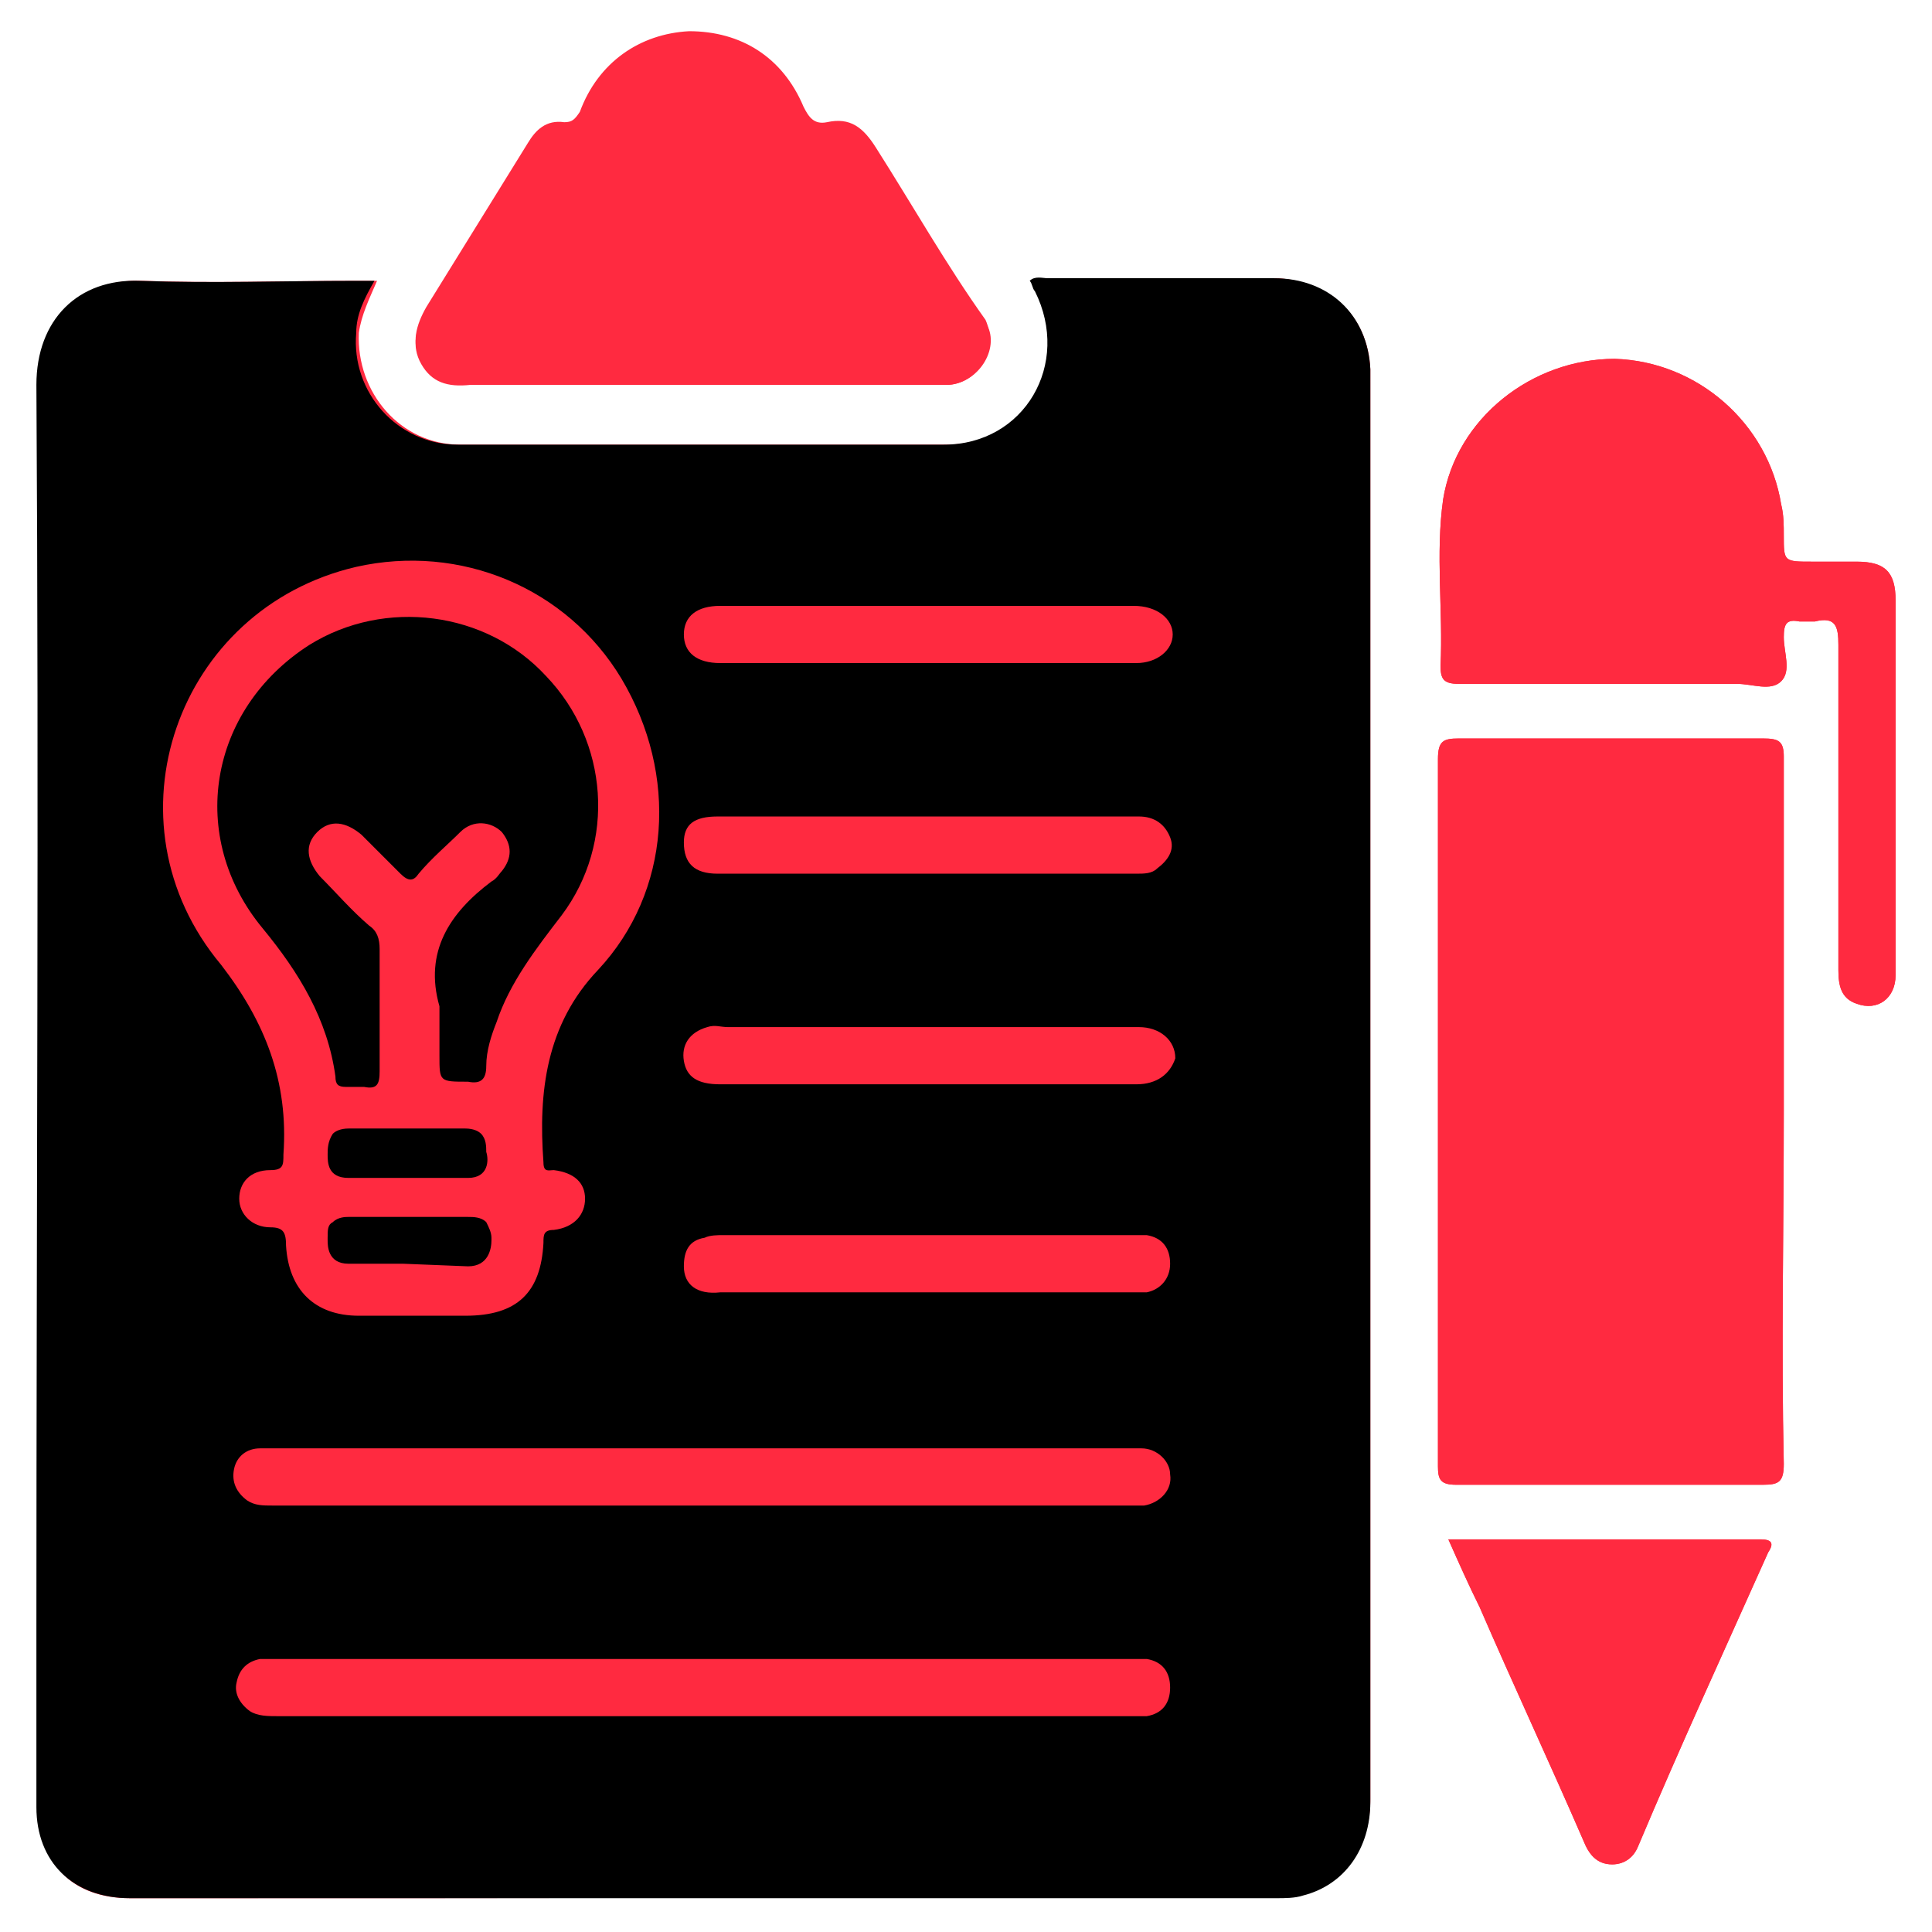 <?xml version="1.0" encoding="utf-8"?>
<!-- Generator: Adobe Illustrator 24.3.0, SVG Export Plug-In . SVG Version: 6.00 Build 0)  -->
<svg version="1.1" id="Layer_1" xmlns="http://www.w3.org/2000/svg" xmlns:xlink="http://www.w3.org/1999/xlink" x="0px" y="0px"
	 width="74.3px" height="74.3px" viewBox="0 0 74.3 74.3" style="enable-background:new 0 0 74.3 74.3;" xml:space="preserve">
<style type="text/css">
	.st0{fill:#FF2A40;}
	.st1{opacity:0.25;fill:#FFFFFF;enable-background:new    ;}
	.st2{opacity:0.15;fill:#FFFFFF;enable-background:new    ;}
</style>
<g>
	<path class="st0" d="M16.2,14c-0.4-0.7-0.2-1.4,0.2-2.1c1.3-2.1,2.6-4.2,3.9-6.3c0.3-0.5,0.7-0.9,1.4-0.8c0.3,0,0.4-0.1,0.6-0.4
		c0.7-1.9,2.3-3,4.2-3.1c2,0,3.6,1,4.4,2.9c0.2,0.4,0.4,0.7,0.9,0.6c0.9-0.2,1.4,0.2,1.9,1c1.4,2.2,2.7,4.5,4.2,6.6
		c0.6,0.9-0.2,2.3-1.4,2.4c-0.8,0-1.6,0-2.4,0h-7.1c-3,0-6,0-8.9,0C17.2,14.9,16.6,14.7,16.2,14z"/>
	<path class="st0" d="M52.7,14.2c0,0.1,0,0.3,0,0.4c0,18.2,0,36.4,0,54.6c0,1.8-1,3.2-2.6,3.6c-0.3,0.1-0.7,0.1-1,0.1
		C34.4,73,19.7,73,5,73c-2.2,0-3.5-1.3-3.5-3.5c0-2.3,0-4.6,0-6.9c0-15.9,0-31.9,0-47.8c0-2.5,1.6-4.1,4-4c2.7,0.1,5.5,0,8.2,0h0.8
		c-0.3,0.7-0.6,1.3-0.7,2c-0.1,2.3,1.6,4.3,3.9,4.3c6.2,0,12.5,0,18.7,0c3.1,0,4.9-3.1,3.5-5.9c-0.1-0.1-0.1-0.2-0.2-0.4
		c0.3-0.1,0.5-0.1,0.7-0.1c2.9,0,5.8,0,8.7,0C51.1,10.8,52.6,12.1,52.7,14.2z"/>
	<path class="st0" d="M68,59.7c-1.7,3.8-3.4,7.5-5,11.3c-0.2,0.5-0.6,0.7-1,0.7c-0.6,0-0.9-0.4-1.1-0.9c-1.3-3-2.7-6-4-9
		c-0.4-0.8-0.8-1.7-1.2-2.6c4.1,0,8.1,0,12,0C68.2,59.2,68.2,59.4,68,59.7z"/>
	<path class="st0" d="M68.6,56.3c0,0.7-0.2,0.8-0.8,0.8c-3.9,0-7.8,0-11.8,0c-0.6,0-0.7-0.2-0.7-0.7c0-9.1,0-18.1,0-27.2
		c0-0.7,0.2-0.8,0.8-0.8c3.9,0,7.8,0,11.7,0c0.6,0,0.8,0.1,0.8,0.7c0,4.5,0,9.1,0,13.6C68.6,47.3,68.5,51.8,68.6,56.3z"/>
	<path class="st0" d="M72.9,37.5c0,0.9-0.7,1.4-1.5,1.1c-0.6-0.2-0.7-0.7-0.7-1.3c0-4.2,0-8.4,0-12.5c0-0.7-0.1-1.1-0.9-0.9
		c-0.2,0-0.4,0-0.6,0c-0.5-0.1-0.6,0.1-0.6,0.6c0,0.6,0.3,1.3-0.1,1.7c-0.4,0.4-1.1,0.1-1.7,0.1c-3.6,0-7.2,0-10.7,0
		c-0.6,0-0.7-0.2-0.7-0.7c0.1-2.1-0.2-4.3,0.1-6.4c0.5-3.1,3.4-5.4,6.6-5.4c3.2,0.1,5.9,2.5,6.4,5.6c0.1,0.4,0.1,0.8,0.1,1.2
		c0,1,0,1,1.1,1c0.6,0,1.1,0,1.7,0c1.1,0,1.5,0.4,1.5,1.5c0,2.4,0,4.8,0,7.2C72.9,32.7,72.9,35.1,72.9,37.5z"/>
	<path d="M52.7,14.2c-0.1-2.1-1.6-3.5-3.7-3.5c-2.9,0-5.8,0-8.7,0c-0.2,0-0.5-0.1-0.7,0.1c0.1,0.1,0.1,0.3,0.2,0.4
		c1.4,2.8-0.4,5.9-3.5,5.9c-6.2,0-12.5,0-18.7,0c-2.3,0-4.1-2-3.9-4.3c0-0.7,0.3-1.3,0.7-2h-0.8c-2.7,0-5.5,0.1-8.2,0
		c-2.4-0.1-4,1.5-4,4c0.1,15.9,0,31.9,0,47.8c0,2.3,0,4.6,0,6.9C1.4,71.6,2.8,73,5,73c14.7,0,29.4,0,44.1,0c0.3,0,0.7,0,1-0.1
		c1.6-0.4,2.6-1.8,2.6-3.6c0-18.2,0-36.4,0-54.6C52.7,14.5,52.7,14.4,52.7,14.2z M27.7,23.3c2.6,0,5.3,0,7.9,0c2.7,0,5.3,0,8,0
		c0.9,0,1.5,0.5,1.5,1.1c0,0.6-0.6,1.1-1.4,1.1c-5.3,0-10.7,0-16,0c-0.9,0-1.4-0.4-1.4-1.1C26.3,23.7,26.8,23.3,27.7,23.3z
		 M13.7,21.8c4-0.9,8.1,0.8,10.2,4.3c2.2,3.7,1.9,8.2-0.9,11.2c-2,2.1-2.3,4.7-2.1,7.4c0,0.4,0.2,0.3,0.4,0.3
		c0.8,0.1,1.2,0.5,1.2,1.1c0,0.6-0.4,1.1-1.2,1.2c-0.4,0-0.4,0.2-0.4,0.5c-0.1,1.9-1,2.8-3,2.8c-0.7,0-1.3,0-2,0c-0.7,0-1.4,0-2.1,0
		c-1.7,0-2.7-1-2.8-2.7c0-0.5-0.1-0.7-0.6-0.7c-0.7,0-1.2-0.5-1.2-1.1c0-0.6,0.4-1.1,1.2-1.1c0.5,0,0.5-0.2,0.5-0.6
		c0.2-2.8-0.7-5.1-2.4-7.3C3.9,31.6,6.8,23.4,13.7,21.8z M44.1,66c-0.2,0-0.4,0-0.6,0c-10.9,0-21.9,0-32.8,0c-0.4,0-0.8,0-1.1-0.2
		c-0.4-0.3-0.6-0.7-0.5-1.1c0.1-0.5,0.4-0.8,0.9-0.9c0.3,0,0.5,0,0.8,0c5.4,0,10.9,0,16.3,0c5.4,0,10.8,0,16.2,0c0.3,0,0.5,0,0.8,0
		c0.6,0.1,0.9,0.5,0.9,1.1C45,65.5,44.7,65.9,44.1,66z M44,57.9c-0.2,0-0.4,0-0.6,0c-11,0-21.9,0-32.9,0c-0.4,0-0.7,0-1-0.2
		c-0.4-0.3-0.6-0.7-0.5-1.2c0.1-0.5,0.5-0.8,1-0.8c0.2,0,0.5,0,0.7,0c5.4,0,10.9,0,16.3,0h16.2c0.2,0,0.5,0,0.7,0
		c0.6,0,1.1,0.5,1.1,1C45.1,57.3,44.6,57.8,44,57.9z M26.3,48.7c0-0.6,0.2-1,0.8-1.1c0.2-0.1,0.5-0.1,0.7-0.1c5.2,0,10.5,0,15.7,0
		c0.2,0,0.4,0,0.6,0c0.6,0.1,0.9,0.5,0.9,1.1c0,0.6-0.4,1-0.9,1.1c-0.2,0-0.5,0-0.7,0c-2.6,0-5.2,0-7.8,0c-2.6,0-5.3,0-7.9,0
		C26.8,49.8,26.3,49.4,26.3,48.7z M43.7,41.7c-2.7,0-5.3,0-8,0c-2.7,0-5.3,0-8,0c-0.9,0-1.3-0.3-1.4-0.9c-0.1-0.6,0.2-1.1,0.9-1.3
		c0.3-0.1,0.5,0,0.8,0c5.1,0,10.2,0,15.4,0c0.1,0,0.2,0,0.4,0c0.8,0,1.4,0.5,1.4,1.2C45,41.3,44.5,41.7,43.7,41.7z M44.5,33.4
		c-0.2,0.2-0.5,0.2-0.8,0.2c-5.4,0-10.8,0-16.1,0c-0.9,0-1.3-0.4-1.3-1.2c0-0.7,0.4-1,1.3-1c2.7,0,5.4,0,8.1,0c2.7,0,5.4,0,8.1,0
		c0.6,0,1,0.3,1.2,0.8C45.2,32.7,44.9,33.1,44.5,33.4z"/>
	<path class="st0" d="M68.6,56.3c0,0.7-0.2,0.8-0.8,0.8c-3.9,0-7.8,0-11.8,0c-0.6,0-0.7-0.2-0.7-0.7c0-9.1,0-18.1,0-27.2
		c0-0.7,0.2-0.8,0.8-0.8c3.9,0,7.8,0,11.7,0c0.6,0,0.8,0.1,0.8,0.7c0,4.5,0,9.1,0,13.6C68.6,47.3,68.5,51.8,68.6,56.3z"/>
	<path class="st0" d="M36.4,14.8c-0.8,0-1.6,0-2.4,0h-7.1c-3,0-6,0-8.9,0c-0.8,0-1.4-0.2-1.8-0.9c-0.4-0.7-0.2-1.4,0.2-2.1
		c1.3-2.1,2.6-4.2,3.9-6.3c0.3-0.5,0.7-0.9,1.4-0.8c0.3,0,0.4-0.1,0.6-0.4c0.7-1.9,2.3-3,4.2-3.1c2,0,3.6,1,4.4,2.9
		c0.2,0.4,0.4,0.7,0.9,0.6c0.9-0.2,1.4,0.2,1.9,1c1.4,2.2,2.7,4.5,4.2,6.6C38.4,13.4,37.6,14.8,36.4,14.8z"/>
	<path class="st0" d="M72.9,37.5c0,0.9-0.7,1.4-1.5,1.1c-0.6-0.2-0.7-0.7-0.7-1.3c0-4.2,0-8.4,0-12.5c0-0.7-0.1-1.1-0.9-0.9
		c-0.2,0-0.4,0-0.6,0c-0.5-0.1-0.6,0.1-0.6,0.6c0,0.6,0.3,1.3-0.1,1.7c-0.4,0.4-1.1,0.1-1.7,0.1c-3.6,0-7.2,0-10.7,0
		c-0.6,0-0.7-0.2-0.7-0.7c0.1-2.1-0.2-4.3,0.1-6.4c0.5-3.1,3.4-5.4,6.6-5.4c3.2,0.1,5.9,2.5,6.4,5.6c0.1,0.4,0.1,0.8,0.1,1.2
		c0,1,0,1,1.1,1c0.6,0,1.1,0,1.7,0c1.1,0,1.5,0.4,1.5,1.5c0,2.4,0,4.8,0,7.2C72.9,32.7,72.9,35.1,72.9,37.5z"/>
	<path class="st0" d="M68,59.7c-1.7,3.8-3.4,7.5-5,11.3c-0.2,0.5-0.6,0.7-1,0.7c-0.6,0-0.9-0.4-1.1-0.9c-1.3-3-2.7-6-4-9
		c-0.4-0.8-0.8-1.7-1.2-2.6c4.1,0,8.1,0,12,0C68.2,59.2,68.2,59.4,68,59.7z"/>
	<path d="M21.6,35.2c-1,1.3-2,2.6-2.5,4.1c-0.2,0.5-0.4,1.1-0.4,1.7c0,0.5-0.2,0.7-0.7,0.6c-1.1,0-1.1,0-1.1-1v-1.9
		c-0.6-2.1,0.4-3.6,2-4.8c0.2-0.1,0.3-0.3,0.4-0.4c0.4-0.5,0.4-1,0-1.5c-0.4-0.4-1.1-0.5-1.6,0c-0.5,0.5-1.1,1-1.6,1.6
		c-0.2,0.3-0.4,0.3-0.7,0c-0.5-0.5-1-1-1.5-1.5c-0.6-0.5-1.2-0.6-1.7-0.1c-0.5,0.5-0.4,1.1,0.1,1.7c0.6,0.6,1.2,1.3,1.9,1.9
		c0.3,0.2,0.4,0.5,0.4,0.9c0,1.6,0,3.1,0,4.7c0,0.5-0.1,0.7-0.6,0.6c-0.2,0-0.5,0-0.7,0c-0.3,0-0.4-0.1-0.4-0.4
		c-0.3-2.2-1.4-4-2.8-5.7c-2.9-3.5-2.1-8.4,1.8-10.9c2.9-1.8,6.8-1.3,9.1,1.2C23.4,28.5,23.7,32.4,21.6,35.2z"/>
	<path d="M18,45.3c-0.8,0-1.6,0-2.4,0c-0.7,0-1.5,0-2.2,0c-0.8,0-0.8-0.6-0.8-0.9c0-0.2,0-0.5,0.2-0.8c0.1-0.1,0.3-0.2,0.6-0.2
		c0.4,0,0.7,0,1,0l1.3,0l1.3,0c0.3,0,0.6,0,0.9,0c0,0,0,0,0,0c0.3,0,0.5,0.1,0.6,0.2c0.2,0.2,0.2,0.5,0.2,0.7
		C18.8,44.6,18.8,45.3,18,45.3C18,45.3,18,45.3,18,45.3C18,45.3,18,45.3,18,45.3z"/>
	<path d="M18.4,44.4c0,0.3,0,0.5-0.4,0.5c-1.5,0-3.1,0-4.6,0c-0.4,0-0.4-0.2-0.4-0.5c0-0.3,0-0.6,0.4-0.5c0.8,0,1.5,0,2.3,0
		c0.7,0,1.5,0,2.2,0C18.4,43.8,18.4,44.1,18.4,44.4z"/>
	<path d="M15.5,48.6c-0.7,0-1.4,0-2.1,0c-0.8,0-0.8-0.7-0.8-0.9l0-0.1c0-0.3,0-0.5,0.2-0.6c0.2-0.2,0.5-0.2,0.6-0.2c0,0,3.6,0,3.6,0
		c0.3,0,1,0,1,0c0.2,0,0.5,0,0.7,0.2c0.1,0.2,0.2,0.4,0.2,0.6l0,0.1c0,0.3-0.1,1-0.9,1L15.5,48.6z"/>
	<path d="M18.4,47.5c0,0.3,0,0.7-0.5,0.7c-1.5,0-3,0-4.5,0c-0.5,0-0.4-0.4-0.5-0.7c0-0.4,0.2-0.4,0.5-0.4c0.7,0,1.5,0,2.2,0
		c0.7,0,1.4,0,2.2,0C18.2,47.1,18.5,47.1,18.4,47.5z"/>
</g>
</svg>
